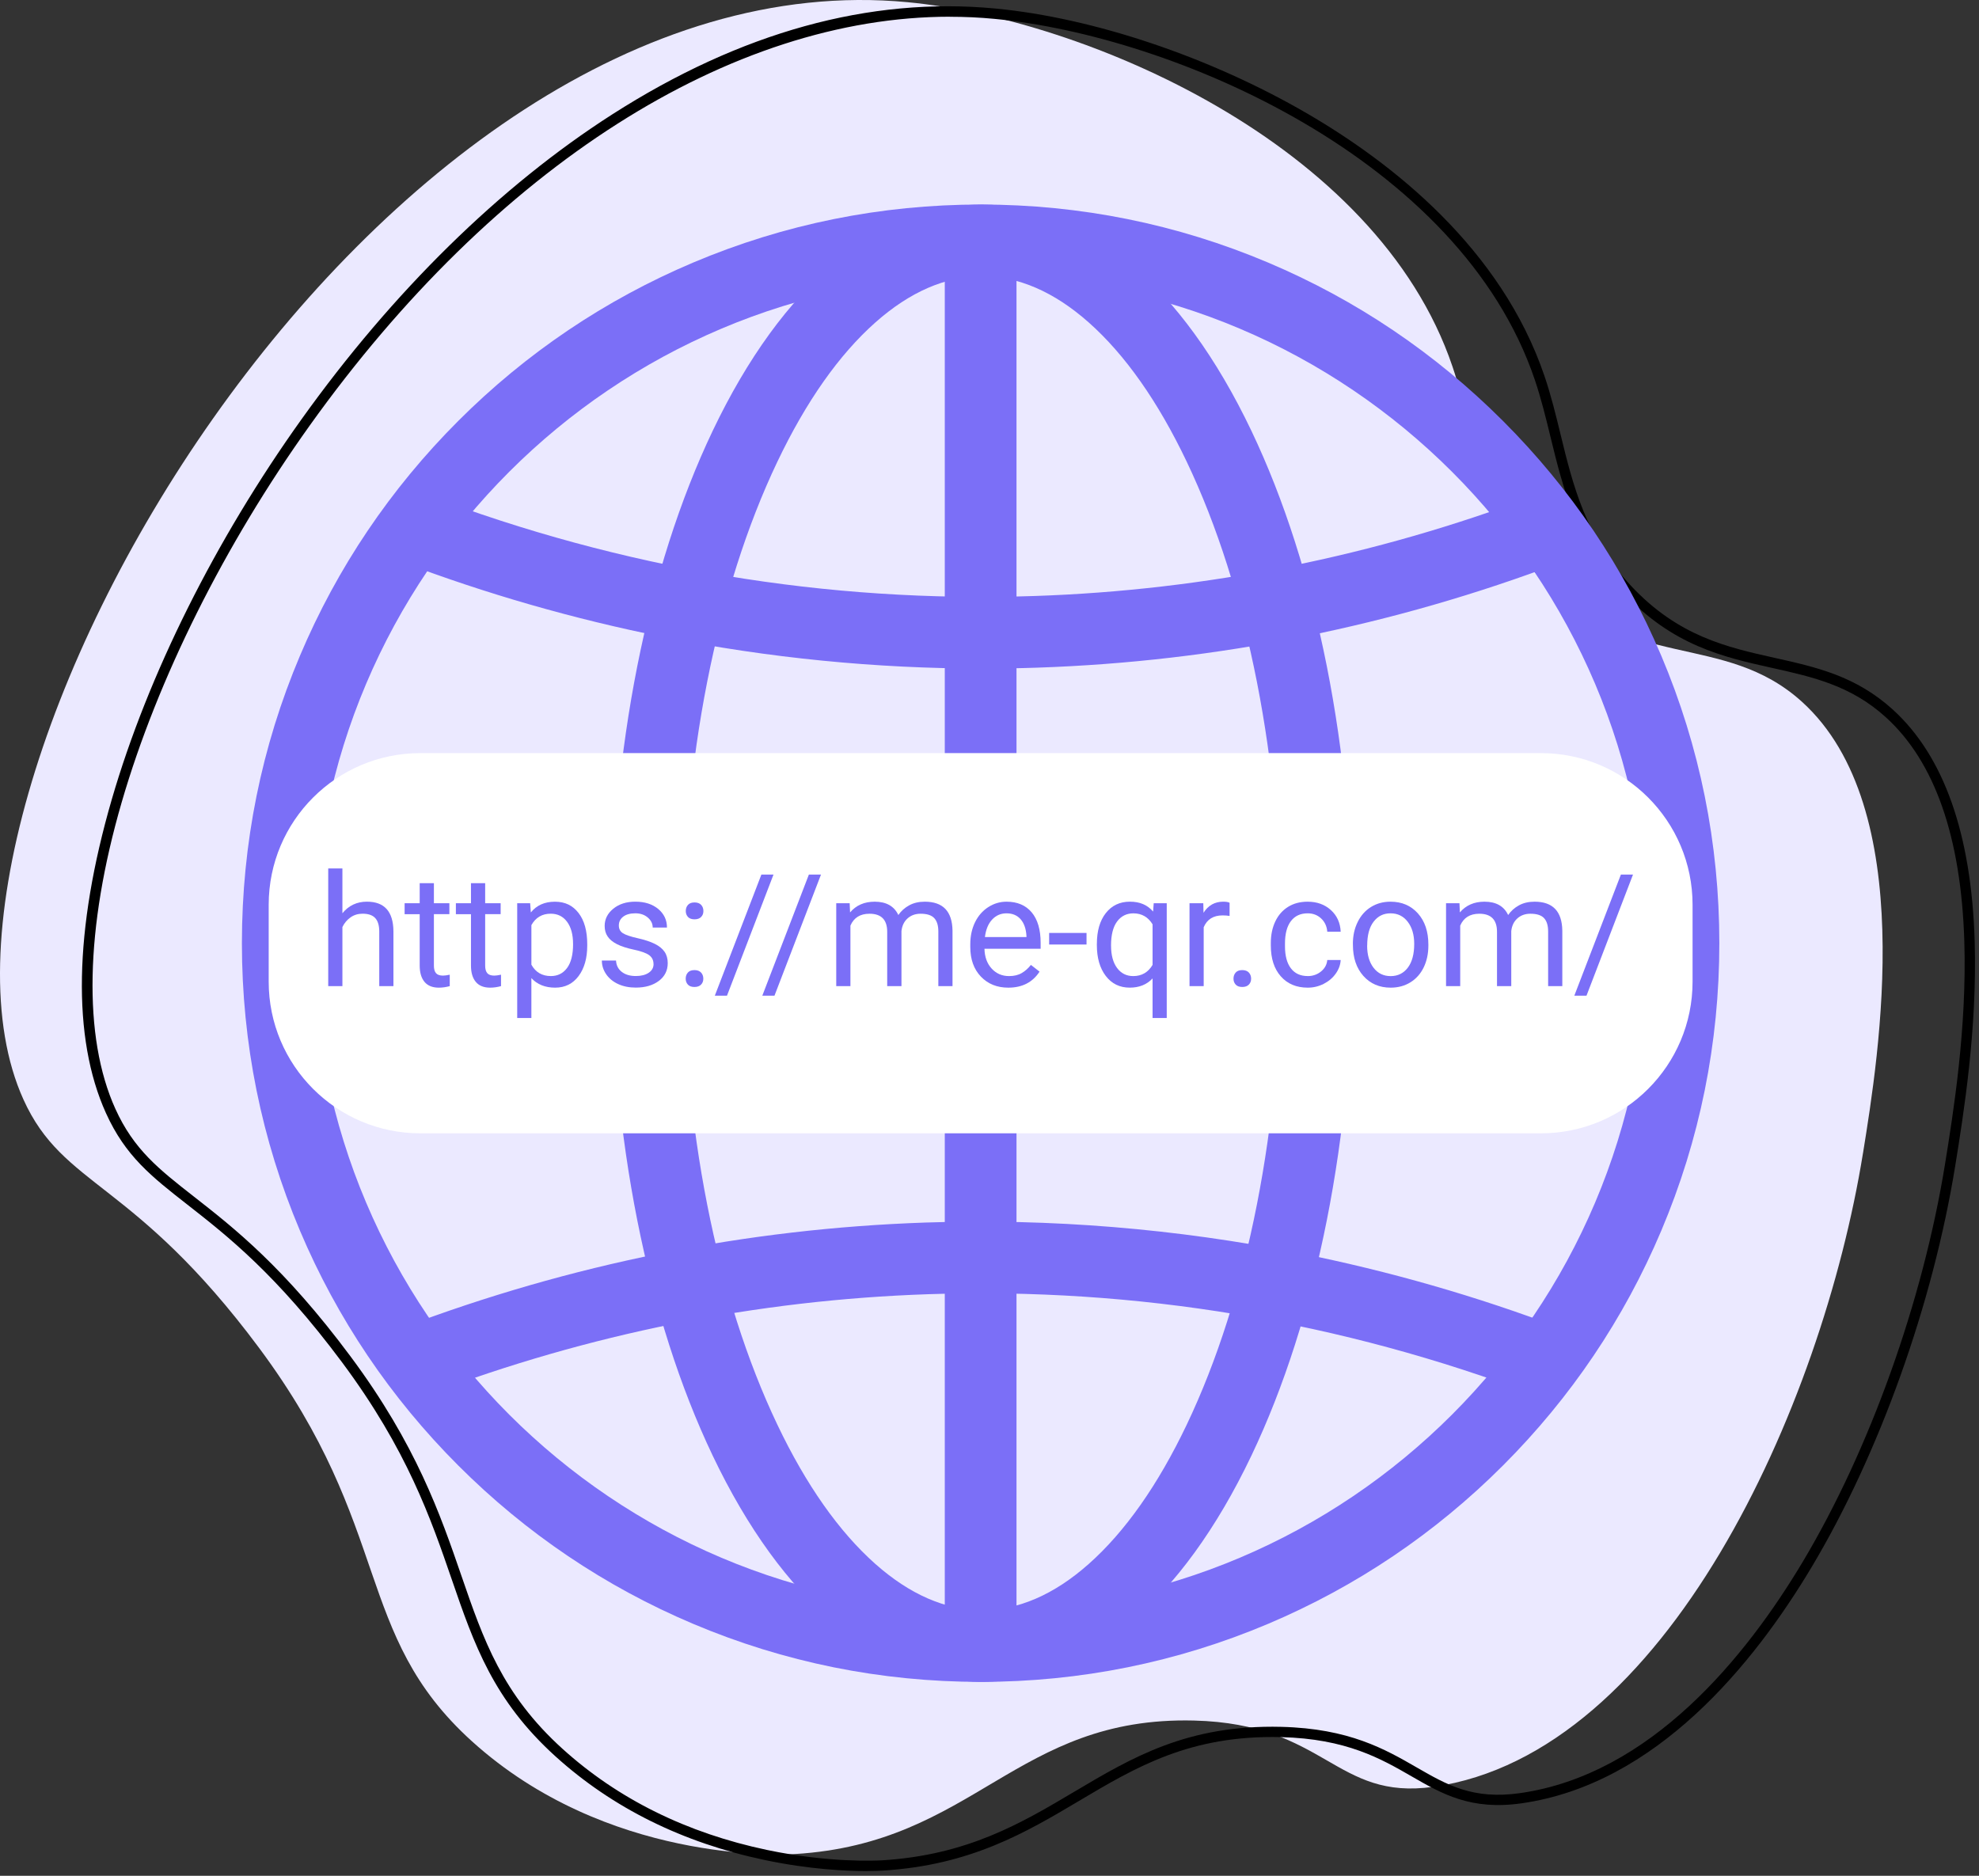 <svg width="307" height="291" viewBox="0 0 307 291" fill="none" xmlns="http://www.w3.org/2000/svg">
<rect x="0" y="0" width="307" height="291" fill="#333333" stroke="none"/>
<path d="M288.999 178.917C282.638 218.299 258.459 272.078 222.373 277.198C207.11 279.362 205.712 267.423 185.23 266.919C157.537 266.24 151.241 285.937 123.336 287.626C121.198 287.755 94.05 288.992 73.206 270.132C54.733 253.419 61.132 237.249 40.188 209.107C20.741 182.976 9.841 184.303 3.634 170.566C-17.611 123.567 57.705 -7.552 140.799 0.341C167.985 2.925 213.551 22.055 225.323 56.868C228.994 67.723 229.032 79.072 238.884 89.629C252.727 104.46 267.356 97.811 279.567 108.9C297.658 125.33 291.493 163.497 289.002 178.917H288.999Z" fill="#EBE9FF"/>
<path d="M134.371 290.268C131.197 290.268 125.533 290.008 118.649 288.559C105.935 285.886 95.019 280.48 86.196 272.501C76.524 263.752 73.542 255.086 70.09 245.052C66.839 235.607 63.152 224.9 53.076 211.361C42.913 197.707 35.241 191.709 29.076 186.887C23.492 182.521 19.459 179.366 16.432 172.672C11.165 161.022 11.479 144.197 17.339 124.022C22.953 104.694 33.401 83.753 46.763 65.059C60.937 45.227 77.607 28.868 94.971 17.75C114.892 4.996 134.887 -0.531 154.402 1.322C169.649 2.772 187.73 8.856 202.773 17.605C215.859 25.216 232.873 38.469 239.612 58.391C240.625 61.385 241.375 64.457 242.096 67.425C244.004 75.248 245.976 83.336 252.996 90.86C260.335 98.721 267.936 100.417 275.287 102.055C281.766 103.501 287.886 104.864 293.631 110.083C301.553 117.277 305.827 129.376 306.33 146.037C306.74 159.637 304.599 172.896 303.32 180.818C299.857 202.259 291.532 225.538 281.051 243.09C272.036 258.187 256.908 276.8 236.018 279.762C228.17 280.875 223.717 278.307 219.001 275.588C214.247 272.847 208.857 269.741 198.74 269.491C184.637 269.144 176.266 274.114 167.402 279.378C159.127 284.289 150.571 289.37 136.914 290.198C136.526 290.22 135.647 290.262 134.371 290.265V290.268ZM147.365 2.592C113.398 2.592 76.774 25.819 48.065 65.989C34.808 84.541 24.441 105.309 18.875 124.468C13.204 143.989 12.854 160.874 17.891 172.008C20.754 178.343 24.659 181.395 30.061 185.621C36.302 190.5 44.067 196.575 54.358 210.402C64.585 224.143 68.313 234.973 71.603 244.529C74.985 254.352 77.906 262.838 87.27 271.312C95.878 279.099 106.544 284.376 118.976 286.992C128.629 289.024 136.003 288.652 136.814 288.604C150.083 287.8 158.47 282.821 166.581 278.006C175.647 272.623 184.21 267.538 198.775 267.897C209.3 268.157 214.875 271.369 219.796 274.207C224.461 276.896 228.487 279.217 235.787 278.182C256.048 275.309 270.834 257.068 279.67 242.272C290.05 224.887 298.299 201.82 301.733 180.568C303.002 172.701 305.131 159.537 304.724 146.092C304.233 129.88 300.139 118.165 292.551 111.276C287.12 106.342 281.202 105.024 274.938 103.626C267.346 101.934 259.498 100.183 251.823 91.96C244.517 84.131 242.494 75.834 240.535 67.813C239.82 64.876 239.08 61.84 238.089 58.91C226.516 24.687 182.094 5.57 154.248 2.925C151.969 2.707 149.67 2.602 147.362 2.602L147.365 2.592Z" fill="black"/>
<path d="M152.122 260.921C136.654 260.921 121.647 257.892 107.515 251.913C93.868 246.142 81.615 237.88 71.093 227.355C60.571 216.833 52.309 204.577 46.536 190.933C40.56 176.801 37.527 161.794 37.527 146.326C37.527 130.857 40.557 115.85 46.536 101.719C52.306 88.071 60.571 75.818 71.093 65.296C81.615 54.775 93.871 46.513 107.515 40.739C121.647 34.763 136.654 31.73 152.122 31.73C167.591 31.73 182.598 34.76 196.729 40.739C210.377 46.51 222.63 54.775 233.152 65.296C243.674 75.818 251.935 88.074 257.709 101.719C263.685 115.85 266.718 130.857 266.718 146.326C266.718 161.794 263.688 176.801 257.709 190.933C251.938 204.581 243.674 216.833 233.152 227.355C222.63 237.877 210.374 246.139 196.729 251.913C182.598 257.888 167.591 260.921 152.122 260.921ZM152.122 42.855C95.067 42.855 48.651 89.273 48.651 146.326C48.651 203.378 95.07 249.797 152.122 249.797C209.175 249.797 255.593 203.381 255.593 146.326C255.593 89.27 209.175 42.855 152.122 42.855Z" fill="#7B6FF7"/>
<path d="M157.688 37.293H146.563V255.359H157.688V37.293Z" fill="#7B6FF7"/>
<path d="M261.155 140.764H43.089V151.888H261.155V140.764Z" fill="#7B6FF7"/>
<path d="M152.344 260.921C136.192 260.921 121.352 248.453 110.558 225.82C100.389 204.494 94.788 176.263 94.788 146.329C94.788 116.395 100.389 88.164 110.558 66.838C121.352 44.202 136.192 31.737 152.344 31.737C168.495 31.737 183.335 44.205 194.13 66.838C204.299 88.164 209.9 116.395 209.9 146.329C209.9 176.263 204.299 204.494 194.13 225.82C183.335 248.457 168.495 260.921 152.344 260.921ZM152.344 42.855C146.724 42.855 141.158 45.266 135.795 50.023C130.162 55.018 125.049 62.286 120.596 71.622C111.125 91.482 105.909 118.014 105.909 146.326C105.909 174.637 111.125 201.169 120.596 221.03C125.049 230.369 130.162 237.633 135.795 242.628C141.158 247.383 146.724 249.797 152.344 249.797C157.964 249.797 163.529 247.386 168.893 242.628C174.526 237.633 179.639 230.366 184.092 221.03C193.562 201.169 198.778 174.637 198.778 146.326C198.778 118.014 193.562 91.482 184.092 71.622C179.639 62.283 174.526 55.018 168.893 50.023C163.529 45.269 157.964 42.855 152.344 42.855Z" fill="#7B6FF7"/>
<path d="M152.446 103.719C135.859 103.719 119.233 102.078 102.908 98.821C89.075 96.06 75.37 92.124 62.174 87.113L66.124 76.713C96.513 88.251 128.273 93.55 160.528 92.46C187.099 91.562 213.24 86.308 238.23 76.841L242.17 87.244C216.039 97.147 188.695 102.642 160.903 103.578C158.088 103.674 155.267 103.719 152.449 103.719H152.446Z" fill="#7B6FF7"/>
<path d="M238.397 216.526C208.008 204.988 176.247 199.691 143.992 200.778C117.422 201.676 91.281 206.93 66.29 216.398L62.35 205.994C88.485 196.091 115.825 190.596 143.617 189.66C162.997 189.009 182.511 190.606 201.609 194.415C215.442 197.175 229.148 201.112 242.343 206.123L238.393 216.523L238.397 216.526Z" fill="#7B6FF7"/>
<path d="M239.041 116.835H65.207C52.215 116.835 41.682 127.367 41.682 140.36V152.295C41.682 165.288 52.215 175.82 65.207 175.82H239.041C252.034 175.82 262.566 165.288 262.566 152.295V140.36C262.566 127.367 252.034 116.835 239.041 116.835Z" fill="white"/>
<path d="M53.117 141.677C54.092 140.481 55.361 139.882 56.92 139.882C59.638 139.882 61.007 141.414 61.033 144.482V152.981H58.834V144.47C58.827 143.543 58.612 142.857 58.199 142.415C57.782 141.972 57.134 141.748 56.256 141.748C55.544 141.748 54.916 141.937 54.377 142.318C53.839 142.7 53.419 143.197 53.117 143.816V152.981H50.918V134.724H53.117V141.677Z" fill="#7B6FF7"/>
<path d="M67.31 137.006V140.119H69.711V141.818H67.31V149.804C67.31 150.32 67.415 150.708 67.63 150.965C67.845 151.221 68.207 151.353 68.724 151.353C68.977 151.353 69.326 151.305 69.769 151.212V152.985C69.192 153.142 68.627 153.222 68.079 153.222C67.095 153.222 66.354 152.924 65.858 152.331C65.361 151.737 65.107 150.891 65.107 149.798V141.822H62.767V140.122H65.107V137.009H67.306L67.31 137.006Z" fill="#7B6FF7"/>
<path d="M75.264 137.006V140.119H77.665V141.818H75.264V149.804C75.264 150.32 75.37 150.708 75.584 150.965C75.799 151.221 76.161 151.353 76.677 151.353C76.931 151.353 77.28 151.305 77.723 151.212V152.985C77.146 153.142 76.581 153.222 76.033 153.222C75.049 153.222 74.308 152.924 73.811 152.331C73.314 151.737 73.061 150.891 73.061 149.798V141.822H70.721V140.122H73.061V137.009H75.26L75.264 137.006Z" fill="#7B6FF7"/>
<path d="M91.098 146.695C91.098 148.653 90.649 150.227 89.754 151.426C88.86 152.622 87.645 153.222 86.116 153.222C84.586 153.222 83.326 152.728 82.432 151.737V157.931H80.233V140.126H82.243L82.349 141.552C83.243 140.443 84.487 139.888 86.08 139.888C87.674 139.888 88.847 140.472 89.748 141.636C90.649 142.799 91.098 144.422 91.098 146.496V146.698V146.695ZM88.898 146.445C88.898 144.995 88.591 143.848 87.972 143.008C87.353 142.168 86.507 141.748 85.43 141.748C84.099 141.748 83.099 142.338 82.435 143.518V149.663C83.093 150.837 84.099 151.423 85.455 151.423C86.51 151.423 87.347 151.007 87.969 150.17C88.591 149.333 88.902 148.092 88.902 146.445H88.898Z" fill="#7B6FF7"/>
<path d="M101.379 149.57C101.379 148.977 101.155 148.516 100.709 148.185C100.26 147.855 99.481 147.573 98.369 147.336C97.257 147.098 96.372 146.813 95.718 146.48C95.064 146.146 94.579 145.752 94.269 145.29C93.954 144.832 93.8 144.284 93.8 143.649C93.8 142.594 94.246 141.703 95.137 140.975C96.029 140.247 97.167 139.882 98.555 139.882C100.014 139.882 101.197 140.257 102.104 141.01C103.011 141.764 103.466 142.726 103.466 143.899H101.254C101.254 143.296 100.998 142.777 100.488 142.341C99.978 141.905 99.334 141.687 98.555 141.687C97.776 141.687 97.128 141.86 96.676 142.209C96.224 142.559 96 143.014 96 143.575C96 144.107 96.208 144.505 96.631 144.774C97.051 145.043 97.811 145.3 98.907 145.547C100.004 145.794 100.895 146.085 101.575 146.425C102.258 146.765 102.761 147.175 103.091 147.656C103.421 148.137 103.585 148.721 103.585 149.41C103.585 150.558 103.127 151.481 102.206 152.173C101.286 152.866 100.094 153.212 98.629 153.212C97.6 153.212 96.686 153.029 95.894 152.664C95.102 152.298 94.48 151.789 94.034 151.138C93.586 150.484 93.365 149.775 93.365 149.016H95.564C95.602 149.753 95.897 150.336 96.449 150.769C97 151.202 97.728 151.417 98.629 151.417C99.462 151.417 100.129 151.25 100.632 150.91C101.136 150.574 101.386 150.125 101.386 149.561L101.379 149.57Z" fill="#7B6FF7"/>
<path d="M106.371 151.83C106.371 151.449 106.483 151.135 106.71 150.878C106.935 150.625 107.275 150.497 107.727 150.497C108.179 150.497 108.522 150.625 108.756 150.878C108.99 151.132 109.105 151.449 109.105 151.83C109.105 152.212 108.99 152.5 108.756 152.747C108.522 152.994 108.179 153.116 107.727 153.116C107.275 153.116 106.935 152.994 106.71 152.747C106.486 152.5 106.371 152.196 106.371 151.83ZM106.383 141.334C106.383 140.953 106.496 140.639 106.723 140.382C106.948 140.129 107.287 140.001 107.74 140.001C108.192 140.001 108.535 140.129 108.769 140.382C109.003 140.635 109.118 140.953 109.118 141.334C109.118 141.716 109.003 142.004 108.769 142.251C108.535 142.498 108.192 142.62 107.74 142.62C107.287 142.62 106.948 142.498 106.723 142.251C106.499 142.004 106.383 141.7 106.383 141.334Z" fill="#7B6FF7"/>
<path d="M112.779 154.469H110.888L118.114 135.676H119.993L112.776 154.469H112.779Z" fill="#7B6FF7"/>
<path d="M120.146 154.469H118.255L125.481 135.676H127.36L120.143 154.469H120.146Z" fill="#7B6FF7"/>
<path d="M131.809 140.122L131.87 141.549C132.813 140.44 134.085 139.885 135.685 139.885C137.484 139.885 138.708 140.574 139.359 141.953C139.785 141.334 140.343 140.834 141.029 140.456C141.715 140.074 142.527 139.885 143.459 139.885C146.281 139.885 147.714 141.379 147.762 144.367V152.985H145.563V144.498C145.563 143.578 145.351 142.892 144.931 142.437C144.511 141.982 143.806 141.754 142.815 141.754C141.998 141.754 141.321 141.998 140.783 142.485C140.244 142.972 139.93 143.63 139.843 144.454V152.988H137.631V144.559C137.631 142.69 136.714 141.754 134.884 141.754C133.441 141.754 132.454 142.37 131.925 143.598V152.988H129.725V140.126H131.806L131.809 140.122Z" fill="#7B6FF7"/>
<path d="M156.415 153.222C154.671 153.222 153.254 152.648 152.16 151.503C151.067 150.359 150.519 148.826 150.519 146.909V146.505C150.519 145.229 150.763 144.091 151.25 143.088C151.737 142.084 152.42 141.302 153.295 140.735C154.171 140.167 155.12 139.885 156.142 139.885C157.816 139.885 159.114 140.437 160.041 141.536C160.967 142.639 161.432 144.216 161.432 146.268V147.185H152.718C152.75 148.455 153.119 149.477 153.831 150.256C154.539 151.035 155.44 151.426 156.537 151.426C157.312 151.426 157.97 151.269 158.508 150.952C159.047 150.635 159.518 150.215 159.922 149.692L161.265 150.737C160.188 152.395 158.572 153.222 156.415 153.222ZM156.142 141.69C155.254 141.69 154.51 142.014 153.908 142.658C153.305 143.306 152.933 144.21 152.789 145.374H159.233V145.207C159.169 144.088 158.867 143.223 158.329 142.61C157.79 141.995 157.059 141.69 156.142 141.69Z" fill="#7B6FF7"/>
<path d="M168.552 146.528H162.753V144.733H168.552V146.528Z" fill="#7B6FF7"/>
<path d="M170.156 146.444C170.156 144.425 170.621 142.825 171.547 141.648C172.474 140.472 173.718 139.882 175.279 139.882C176.84 139.882 178.001 140.392 178.879 141.414L178.975 140.119H180.995V157.925H178.796V151.792C177.908 152.744 176.728 153.219 175.253 153.219C173.702 153.219 172.461 152.616 171.538 151.407C170.614 150.199 170.153 148.596 170.153 146.598V146.444H170.156ZM172.355 146.695C172.355 148.169 172.666 149.327 173.288 150.167C173.91 151.006 174.747 151.426 175.801 151.426C177.109 151.426 178.106 150.849 178.796 149.692V143.392C178.097 142.261 177.106 141.693 175.824 141.693C174.763 141.693 173.916 142.117 173.291 142.96C172.666 143.803 172.352 145.05 172.352 146.698L172.355 146.695Z" fill="#7B6FF7"/>
<path d="M190.744 142.094C190.411 142.04 190.052 142.011 189.664 142.011C188.221 142.011 187.243 142.626 186.727 143.854V152.985H184.528V140.122H186.666L186.701 141.607C187.423 140.459 188.445 139.882 189.769 139.882C190.196 139.882 190.523 139.936 190.744 140.049V142.094Z" fill="#7B6FF7"/>
<path d="M191.35 151.83C191.35 151.449 191.462 151.135 191.69 150.878C191.914 150.625 192.254 150.497 192.706 150.497C193.158 150.497 193.501 150.625 193.735 150.878C193.969 151.132 194.084 151.449 194.084 151.83C194.084 152.212 193.969 152.5 193.735 152.747C193.501 152.994 193.158 153.116 192.706 153.116C192.254 153.116 191.914 152.994 191.69 152.747C191.465 152.5 191.35 152.196 191.35 151.83Z" fill="#7B6FF7"/>
<path d="M202.869 151.426C203.654 151.426 204.34 151.189 204.924 150.715C205.511 150.24 205.834 149.644 205.898 148.932H207.979C207.941 149.67 207.687 150.372 207.219 151.035C206.751 151.702 206.126 152.231 205.347 152.629C204.568 153.026 203.741 153.222 202.869 153.222C201.118 153.222 199.724 152.638 198.692 151.468C197.656 150.298 197.14 148.701 197.14 146.672V146.303C197.14 145.05 197.371 143.937 197.829 142.963C198.288 141.988 198.948 141.232 199.807 140.693C200.666 140.154 201.683 139.885 202.856 139.885C204.299 139.885 205.498 140.318 206.453 141.18C207.408 142.043 207.918 143.165 207.979 144.543H205.898C205.834 143.71 205.52 143.027 204.953 142.492C204.385 141.956 203.686 141.69 202.856 141.69C201.737 141.69 200.872 142.091 200.259 142.896C199.644 143.7 199.339 144.864 199.339 146.384V146.8C199.339 148.281 199.644 149.423 200.256 150.224C200.865 151.026 201.737 151.423 202.872 151.423L202.869 151.426Z" fill="#7B6FF7"/>
<path d="M209.87 146.435C209.87 145.175 210.117 144.043 210.614 143.037C211.108 142.03 211.8 141.254 212.682 140.706C213.567 140.158 214.573 139.885 215.708 139.885C217.459 139.885 218.876 140.491 219.959 141.703C221.04 142.915 221.581 144.527 221.581 146.541V146.695C221.581 147.948 221.341 149.07 220.863 150.064C220.382 151.058 219.699 151.834 218.808 152.388C217.917 152.943 216.891 153.222 215.737 153.222C213.993 153.222 212.582 152.616 211.499 151.404C210.418 150.192 209.877 148.586 209.877 146.589V146.435H209.87ZM212.082 146.698C212.082 148.124 212.412 149.269 213.076 150.134C213.736 150.997 214.624 151.43 215.734 151.43C216.843 151.43 217.737 150.99 218.398 150.115C219.055 149.24 219.385 148.012 219.385 146.435C219.385 145.024 219.052 143.88 218.382 143.005C217.712 142.129 216.824 141.69 215.714 141.69C214.605 141.69 213.752 142.123 213.089 142.985C212.422 143.848 212.092 145.085 212.092 146.695L212.082 146.698Z" fill="#7B6FF7"/>
<path d="M226.406 140.122L226.467 141.549C227.41 140.44 228.683 139.885 230.282 139.885C232.081 139.885 233.305 140.574 233.956 141.953C234.383 141.334 234.94 140.834 235.627 140.456C236.313 140.074 237.124 139.885 238.057 139.885C240.878 139.885 242.311 141.379 242.359 144.367V152.985H240.16V144.498C240.16 143.578 239.948 142.892 239.528 142.437C239.108 141.982 238.403 141.754 237.412 141.754C236.595 141.754 235.918 141.998 235.38 142.485C234.841 142.972 234.527 143.63 234.44 144.454V152.988H232.228V144.559C232.228 142.69 231.311 141.754 229.481 141.754C228.038 141.754 227.051 142.37 226.522 143.598V152.988H224.323V140.126H226.403L226.406 140.122Z" fill="#7B6FF7"/>
<path d="M246.113 154.469H244.222L251.448 135.676H253.327L246.11 154.469H246.113Z" fill="#7B6FF7"/>
</svg>
